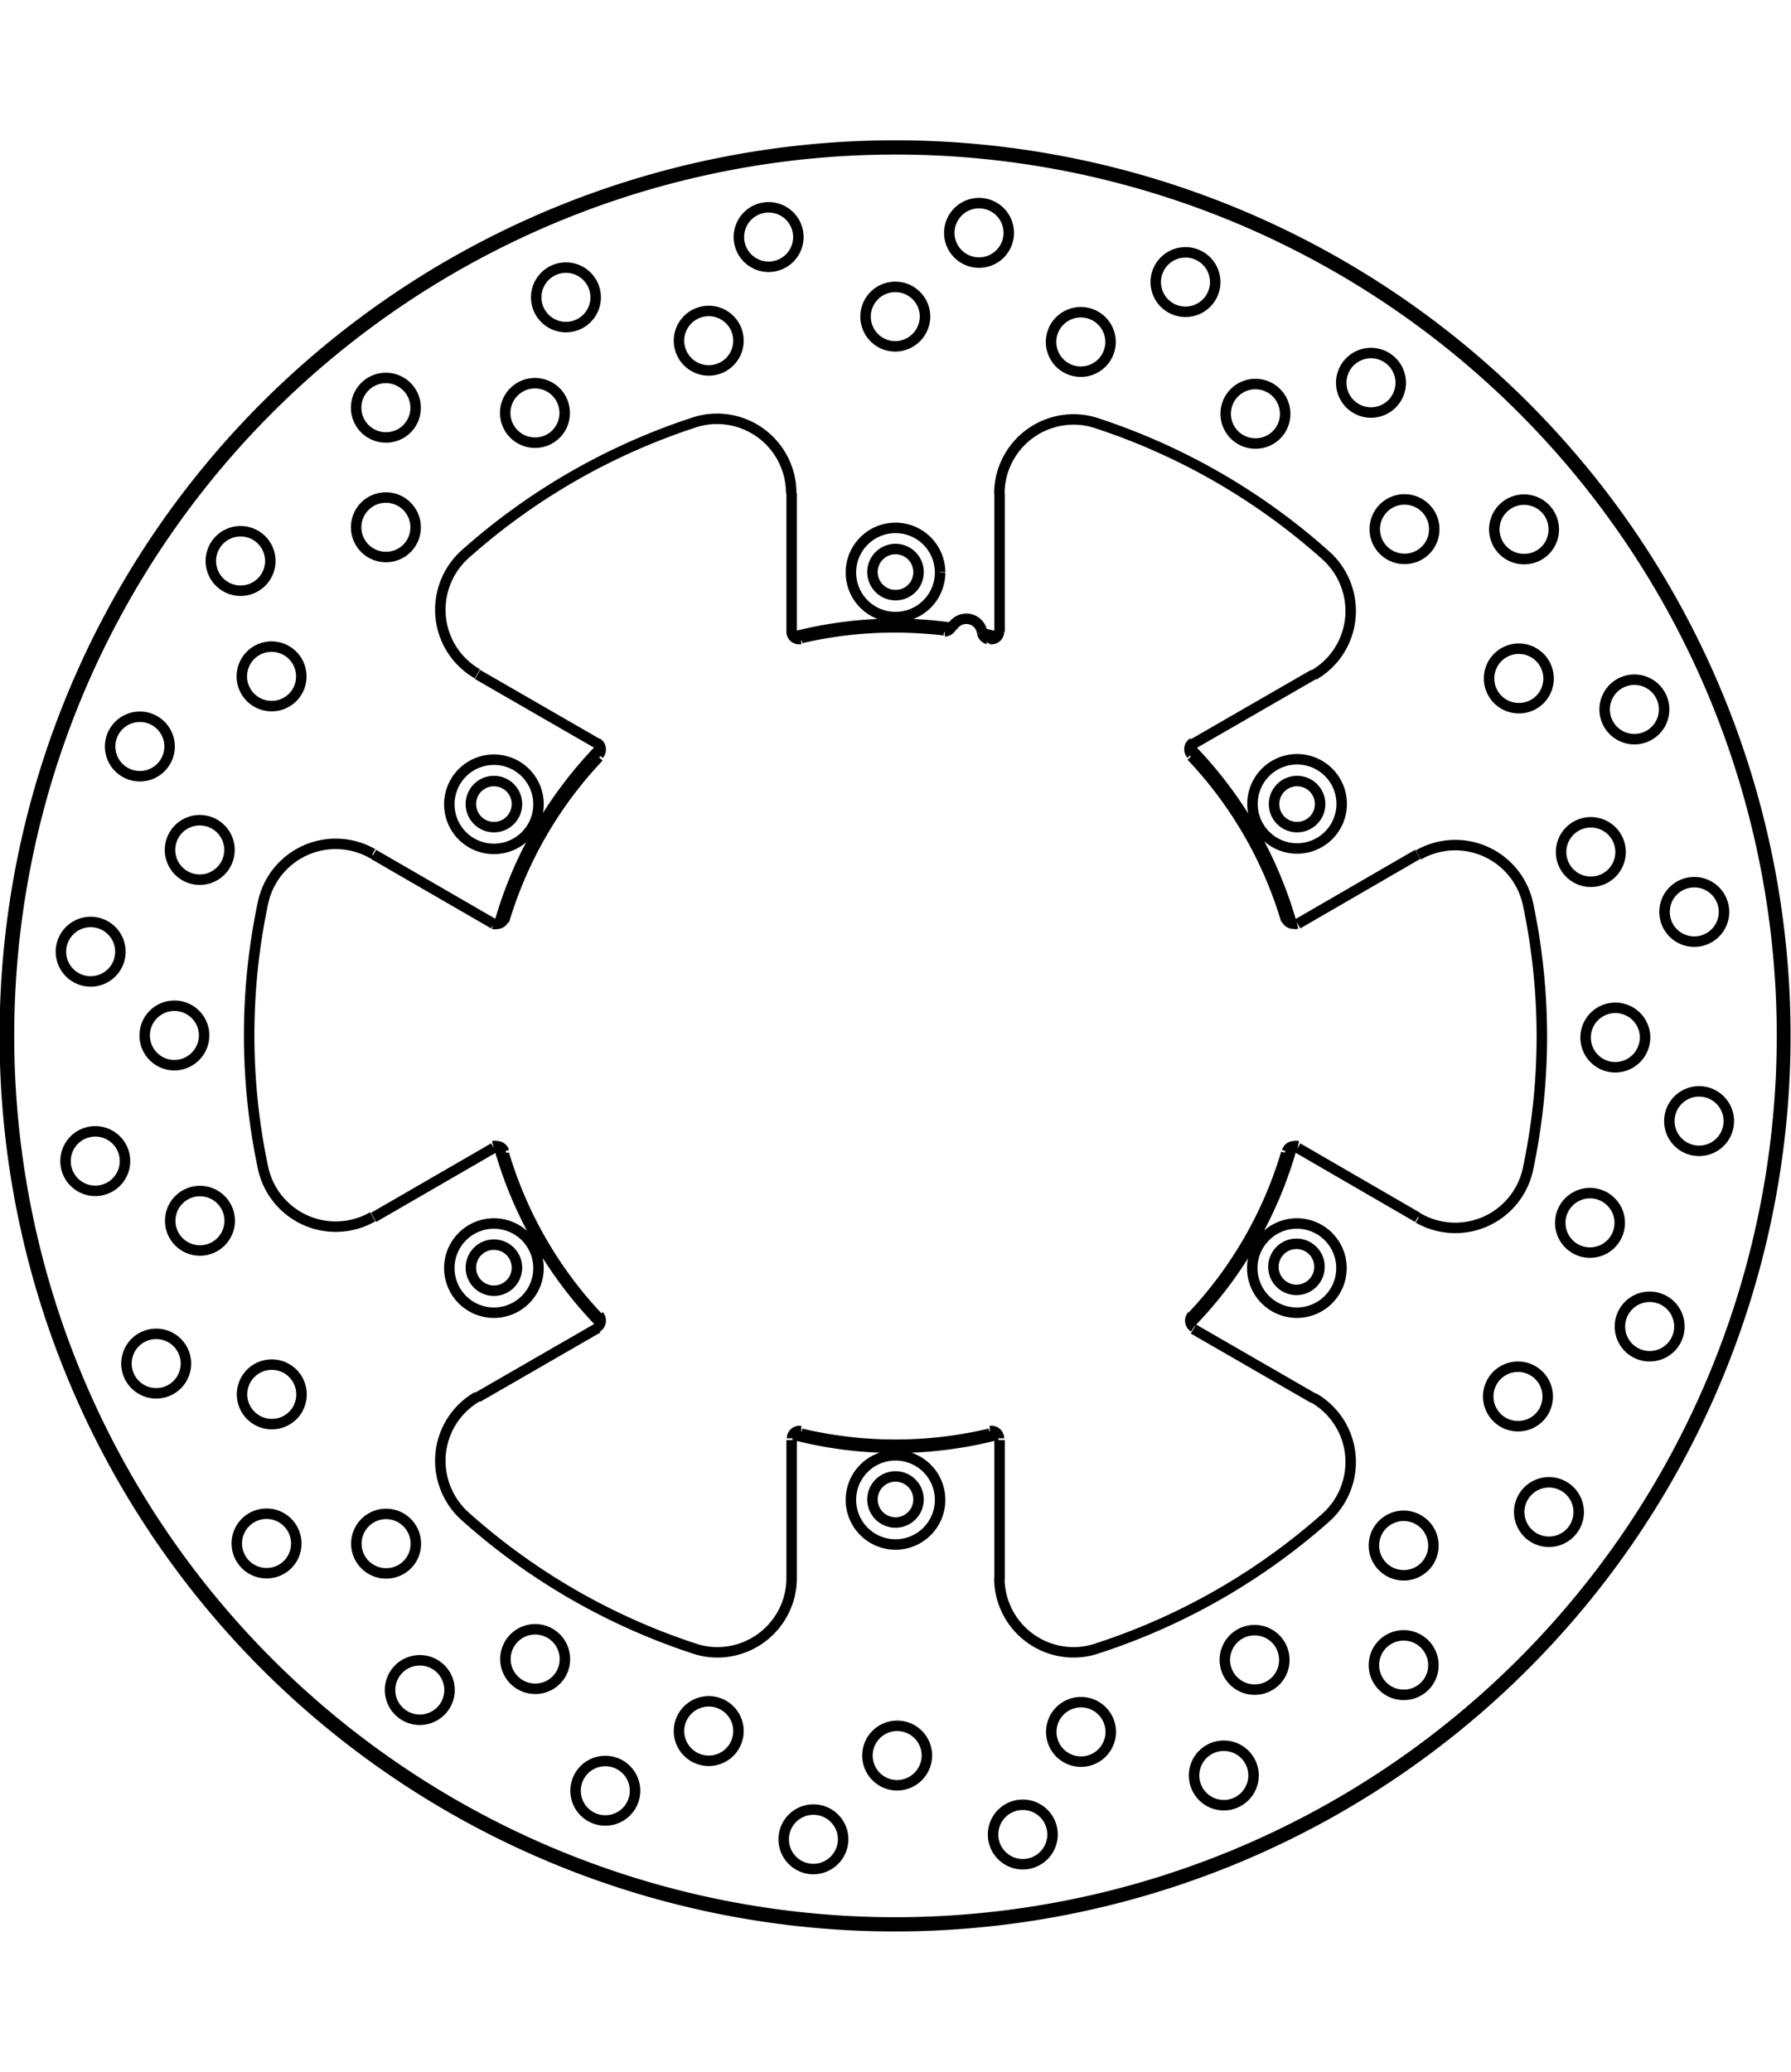 <svg xmlns="http://www.w3.org/2000/svg" width="1934" height="2237" viewBox="0 0 85.54 85.54"><defs><style>.a{fill:none;stroke:#000;stroke-linejoin:bevel;stroke-width:0.5px;}</style></defs><path class="a" d="M836.54,569.08v6.62m0,38.6v6.62m24.93-43.18-5.74,3.31m-33.42,19.3-5.74,3.32m0-17.34,5.74,3.32M855.73,609l5.74,3.31m-15,8.66V614.3m0-38.6v-6.62m14.24,20.57,5.73-3.32m-44.9,25.93,5.74-3.31m39.16-5.28-5.73-3.32m-33.43-19.3-5.74-3.31m41.27,6.19h0a2.13,2.13,0,1,0-2.13,2.12,2.13,2.13,0,0,0,2.13-2.12m-19.18-11.08h0A2.13,2.13,0,1,0,841.5,575a2.13,2.13,0,0,0,2.13-2.13m-19.18,11.08a2.13,2.13,0,1,0-2.13,2.12,2.13,2.13,0,0,0,2.13-2.12m0,22.14a2.13,2.13,0,1,0-2.13,2.13,2.13,2.13,0,0,0,2.13-2.13m19.18,11.08h0a2.13,2.13,0,1,0-2.13,2.12,2.13,2.13,0,0,0,2.13-2.12m19.17-11.08h0a2.13,2.13,0,1,0-2.13,2.13,2.13,2.13,0,0,0,2.13-2.13m-19.89-45.44h0a1.42,1.42,0,1,0-1.42,1.42,1.43,1.43,0,0,0,1.42-1.42m4-4h0a1.42,1.42,0,1,0-1.41,1.42,1.42,1.42,0,0,0,1.41-1.42m4.86,5.21h0a1.42,1.42,0,1,0-1.41,1.42,1.42,1.42,0,0,0,1.41-1.42m5-2.86h0a1.42,1.42,0,1,0-1.42,1.42,1.42,1.42,0,0,0,1.42-1.42m3.34,6.29h0a1.42,1.42,0,1,0-1.41,1.42,1.41,1.41,0,0,0,1.41-1.42m5.52-1.48h0a1.42,1.42,0,1,0-1.42,1.42,1.42,1.42,0,0,0,1.42-1.42m1.6,7h0a1.42,1.42,0,1,0-1.42,1.41,1.41,1.41,0,0,0,1.42-1.41m5.71,0h0a1.42,1.42,0,1,0-1.42,1.42,1.41,1.41,0,0,0,1.42-1.42m-.25,7.12h0a1.42,1.42,0,1,0-1.41,1.42,1.41,1.41,0,0,0,1.41-1.42m5.52,1.48h0a1.42,1.42,0,1,0-1.42,1.42,1.42,1.42,0,0,0,1.42-1.42m-2.08,6.81h0a1.42,1.42,0,1,0-1.42,1.42,1.42,1.42,0,0,0,1.42-1.42m4.94,2.86h0a1.42,1.42,0,1,0-1.41,1.42,1.42,1.42,0,0,0,1.41-1.42m-3.77,6h0a1.42,1.42,0,1,0-1.42,1.42,1.43,1.43,0,0,0,1.42-1.42m4,4h0a1.42,1.42,0,1,0-1.42,1.41,1.42,1.42,0,0,0,1.42-1.41m-5.21,4.86h0a1.42,1.42,0,1,0-1.42,1.41,1.42,1.42,0,0,0,1.42-1.41m2.85,4.94h0a1.42,1.42,0,1,0-1.41,1.42,1.42,1.42,0,0,0,1.41-1.42m-6.29,3.34h0a1.42,1.42,0,1,0-1.41,1.42,1.41,1.41,0,0,0,1.41-1.42m1.48,5.52h0a1.42,1.42,0,1,0-1.41,1.42,1.42,1.42,0,0,0,1.41-1.42m-6.94,1.6h0a1.42,1.42,0,1,0-1.42,1.42,1.41,1.41,0,0,0,1.42-1.42m0,5.72h0a1.42,1.42,0,1,0-1.41,1.41,1.41,1.41,0,0,0,1.41-1.41m-7.12-.25h0a1.42,1.42,0,1,0-1.41,1.41,1.41,1.41,0,0,0,1.41-1.41m-1.47,5.51h0a1.42,1.42,0,1,0-1.42,1.42,1.42,1.42,0,0,0,1.42-1.42m-6.82-2.08h0a1.42,1.42,0,1,0-1.41,1.42,1.42,1.42,0,0,0,1.41-1.42M849,633.15h0a1.42,1.42,0,1,0-1.42,1.41,1.42,1.42,0,0,0,1.42-1.41m-6-3.78h0a1.42,1.42,0,1,0-1.42,1.42,1.43,1.43,0,0,0,1.42-1.42m-4,4h0a1.42,1.42,0,1,0-1.42,1.42,1.43,1.43,0,0,0,1.42-1.42M834,628.2a1.42,1.42,0,1,0-1.42,1.42A1.42,1.42,0,0,0,834,628.2m-4.94,2.86a1.42,1.42,0,1,0-1.42,1.41,1.42,1.42,0,0,0,1.42-1.41m-3.35-6.29h0a1.42,1.42,0,1,0-1.41,1.41,1.41,1.41,0,0,0,1.41-1.41m-5.51,1.48a1.42,1.42,0,1,0-1.42,1.41,1.42,1.42,0,0,0,1.42-1.41m-1.61-7a1.42,1.42,0,1,0-1.41,1.42,1.41,1.41,0,0,0,1.41-1.42m-5.71,0a1.42,1.42,0,1,0-1.41,1.41,1.41,1.41,0,0,0,1.41-1.41m.25-7.13h0a1.42,1.42,0,1,0-1.42,1.42,1.41,1.41,0,0,0,1.42-1.42m-5.52-1.47h0a1.42,1.42,0,1,0-1.41,1.42,1.42,1.42,0,0,0,1.41-1.42m2.09-6.81h0a1.42,1.42,0,1,0-1.42,1.41,1.42,1.42,0,0,0,1.42-1.41m-5-2.86a1.42,1.42,0,1,0-1.42,1.42,1.42,1.42,0,0,0,1.42-1.42m3.78-6a1.42,1.42,0,1,0-1.42,1.42,1.43,1.43,0,0,0,1.42-1.42m-4-4h0a1.42,1.42,0,1,0-1.42,1.42,1.42,1.42,0,0,0,1.42-1.42m5.21-4.86a1.42,1.42,0,1,0-1.42,1.42,1.42,1.42,0,0,0,1.42-1.42m-2.86-4.94h0a1.42,1.42,0,1,0-1.42,1.42,1.42,1.42,0,0,0,1.42-1.42m6.29-3.35a1.42,1.42,0,1,0-1.42,1.42,1.41,1.41,0,0,0,1.42-1.42m-1.48-5.51a1.42,1.42,0,1,0-1.42,1.42,1.42,1.42,0,0,0,1.42-1.42m6.94-1.6a1.42,1.42,0,1,0-1.41,1.41,1.41,1.41,0,0,0,1.41-1.41m0-5.71h0a1.42,1.42,0,1,0-1.42,1.41,1.41,1.41,0,0,0,1.42-1.41m7.12.24h0a1.42,1.42,0,1,0-1.41,1.42,1.41,1.41,0,0,0,1.41-1.42m1.48-5.51h0a1.42,1.42,0,1,0-1.42,1.41,1.42,1.42,0,0,0,1.42-1.41M834,561.8a1.42,1.42,0,1,0-1.42,1.42A1.42,1.42,0,0,0,834,561.8m2.86-4.95h0a1.42,1.42,0,1,0-1.42,1.42,1.42,1.42,0,0,0,1.42-1.42m-.34,12.23h0a3.55,3.55,0,0,0-3.54-3.55,3.49,3.49,0,0,0-1.11.18m0,0h0A30.81,30.81,0,0,0,820.94,572m0,0h0a3.57,3.57,0,0,0-1.18,2.64,3.53,3.53,0,0,0,1.77,3.07m-5,8.59h0a3.55,3.55,0,0,0-5.24,2.35m0,0h0a30.59,30.59,0,0,0,0,12.64m0,0h0a3.55,3.55,0,0,0,5.24,2.35m5,8.59h0a3.53,3.53,0,0,0-1.77,3.07,3.57,3.57,0,0,0,1.18,2.64m0,0h0a30.81,30.81,0,0,0,10.95,6.32m0,0h0a3.49,3.49,0,0,0,1.11.18,3.55,3.55,0,0,0,3.54-3.55m9.92,0h0a3.55,3.55,0,0,0,3.54,3.55,3.49,3.49,0,0,0,1.11-.18m0,0h0A30.81,30.81,0,0,0,862.06,618m0,0h0a3.57,3.57,0,0,0,1.18-2.64,3.53,3.53,0,0,0-1.77-3.07m5-8.59h0a3.55,3.55,0,0,0,5.24-2.35m0,0h0a30.59,30.59,0,0,0,0-12.64m0,0h0a3.55,3.55,0,0,0-5.24-2.35m-5-8.59h0a3.53,3.53,0,0,0,1.77-3.07,3.57,3.57,0,0,0-1.18-2.64m0,0h0a30.81,30.81,0,0,0-10.95-6.32m0,0h0a3.49,3.49,0,0,0-1.11-.18,3.55,3.55,0,0,0-3.54,3.55m-.82,6.64h0a.76.76,0,0,0-.76-.67.78.78,0,0,0-.68.41m1.44.26h0a.38.38,0,0,0,.27.3m-2.06-.37h0a.38.38,0,0,0,.32-.2M837,614h0a19.54,19.54,0,0,0,9,0m9.63-5.56h0a19.46,19.46,0,0,0,4.53-7.84m0-11.12h0a19.46,19.46,0,0,0-4.53-7.84m-32.83,19h0a19.46,19.46,0,0,0,4.53,7.84m0-26.8h0a19.46,19.46,0,0,0-4.53,7.84M846,576h0l-.11,0m-2.06-.37h0a20.58,20.58,0,0,0-2.35-.14A19.66,19.66,0,0,0,837,576m47,19h0a42.52,42.52,0,1,0-42.52,42.52A42.54,42.54,0,0,0,884,595m-28.29-14h0a.36.36,0,0,0-.17.31.34.34,0,0,0,.09.24m4.53,7.84h0a.35.35,0,0,0,.34.25.39.39,0,0,0,.18,0M836.54,575.7h0a.35.35,0,0,0,.35.35H837m9,0h.09a.35.35,0,0,0,.35-.35m-24.15,13.95h0a.33.33,0,0,0,.17,0,.35.35,0,0,0,.34-.25m4.53-7.84h0a.34.34,0,0,0,.09-.24.36.36,0,0,0-.17-.31m0,27.9h0a.36.36,0,0,0,.17-.31.34.34,0,0,0-.09-.24m-4.53-7.84h0a.35.35,0,0,0-.34-.25.33.33,0,0,0-.17,0m24.15,13.95h0a.35.35,0,0,0-.35-.35H846m-9,0h-.09a.35.35,0,0,0-.35.35m24.16-13.95h0a.39.39,0,0,0-.18,0,.35.35,0,0,0-.34.25m-4.53,7.84h0a.34.34,0,0,0-.09.24.36.36,0,0,0,.17.31m6-2.88h0a1.1,1.1,0,1,0-1.1,1.1,1.1,1.1,0,0,0,1.1-1.1M842.6,617.15h0a1.1,1.1,0,1,0-1.1,1.09,1.1,1.1,0,0,0,1.1-1.09m-19.18-11.08h0a1.1,1.1,0,1,0-1.1,1.1,1.1,1.1,0,0,0,1.1-1.1m0-22.14h0a1.1,1.1,0,0,0-2.2,0,1.1,1.1,0,0,0,2.2,0m19.18-11.08h0a1.1,1.1,0,1,0-1.1,1.1,1.09,1.09,0,0,0,1.1-1.1m19.18,11.08h0a1.1,1.1,0,1,0-1.1,1.1,1.1,1.1,0,0,0,1.1-1.1m-25.14,30.12h0a19.36,19.36,0,0,0,9.72,0m14.07-24.37h0a19.68,19.68,0,0,0-4.86-8.42m-9.21-5.32h0l-.71-.17m-1.48-.26h0a19.86,19.86,0,0,0-2.67-.19,19.45,19.45,0,0,0-4.86.62m-9.21,5.31h0a19.68,19.68,0,0,0-4.86,8.42m0,10.64h0a19.68,19.68,0,0,0,4.86,8.42m28.14,0h0a19.68,19.68,0,0,0,4.86-8.42M883.84,595h0a42.34,42.34,0,1,0-42.34,42.34A42.36,42.36,0,0,0,883.84,595" transform="translate(-798.73 -552.23)"/></svg>
